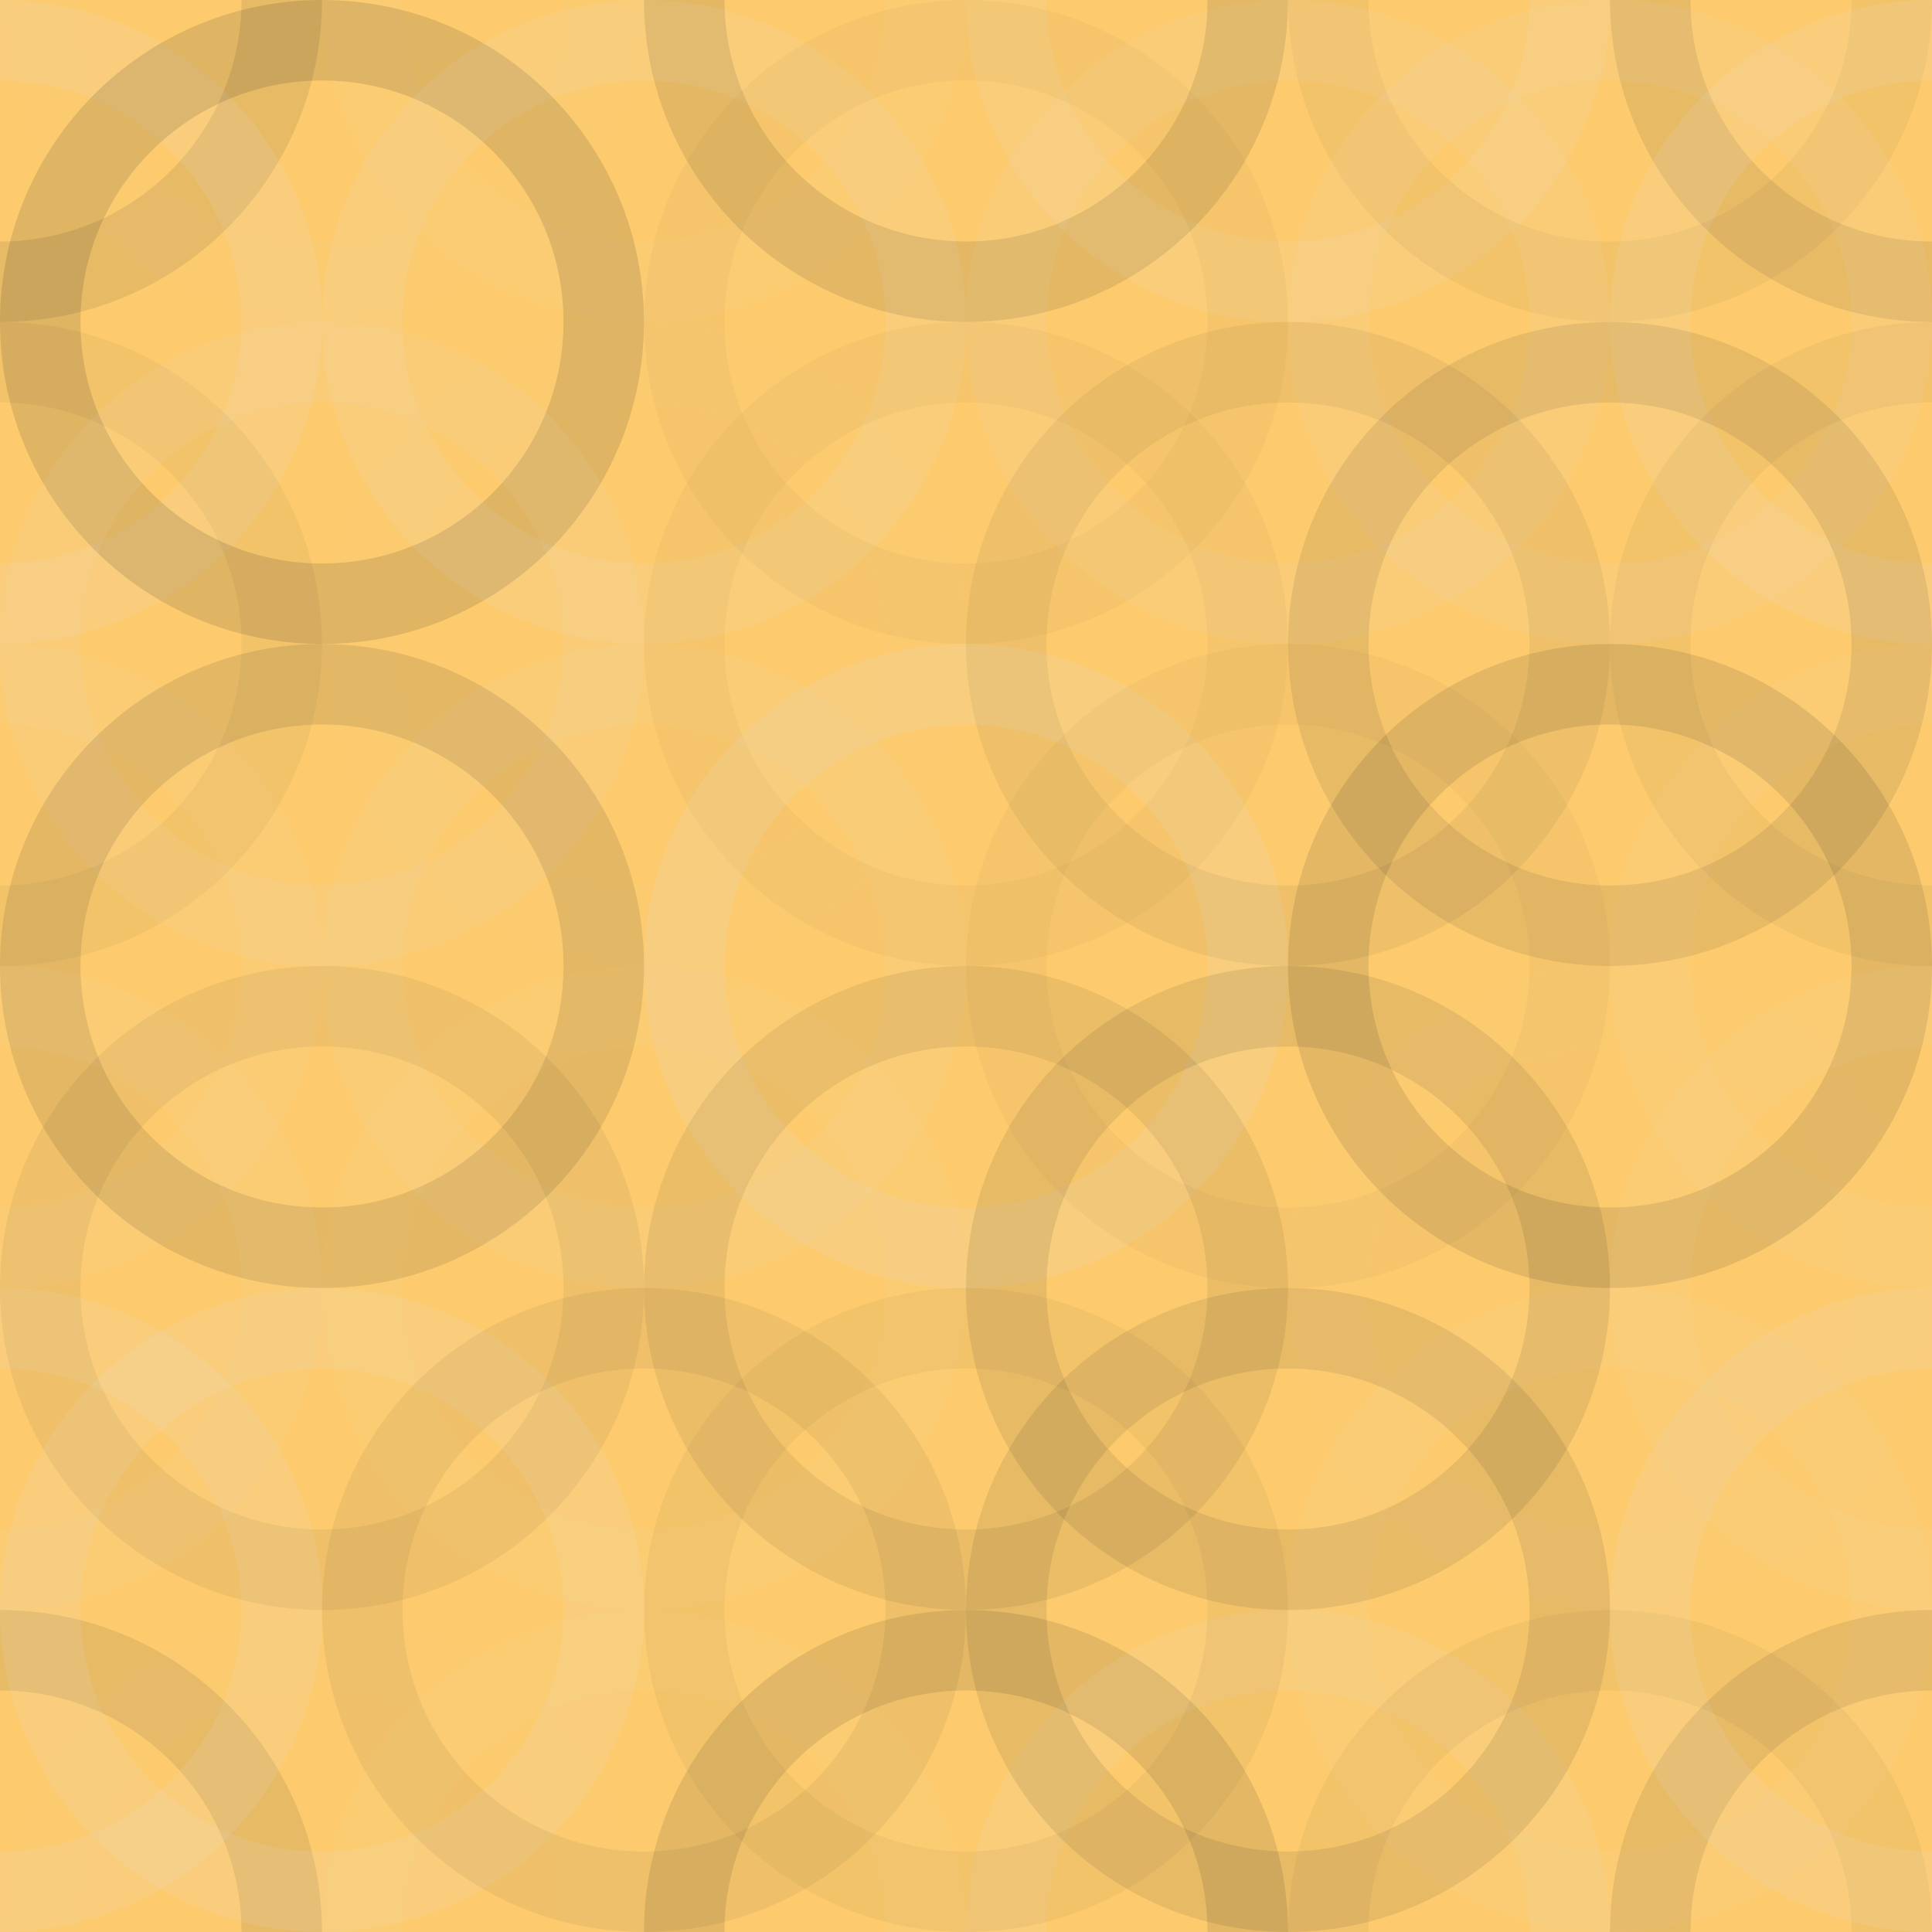 <?xml version="1.0"?><svg xmlns="http://www.w3.org/2000/svg" width="240" height="240"><rect x="0" y="0" width="100%" height="100%" fill="rgb(253, 203, 110)" /><circle cx="0" cy="0" r="35" fill="none" stroke="#222" style="opacity:0.098;stroke-width:10px;" /><circle cx="240" cy="0" r="35" fill="none" stroke="#222" style="opacity:0.098;stroke-width:10px;" /><circle cx="0" cy="240" r="35" fill="none" stroke="#222" style="opacity:0.098;stroke-width:10px;" /><circle cx="240" cy="240" r="35" fill="none" stroke="#222" style="opacity:0.098;stroke-width:10px;" /><circle cx="40" cy="0" r="35" fill="none" stroke="#ddd" style="opacity:0.02;stroke-width:10px;" /><circle cx="40" cy="240" r="35" fill="none" stroke="#ddd" style="opacity:0.02;stroke-width:10px;" /><circle cx="80" cy="0" r="35" fill="none" stroke="#ddd" style="opacity:0.037;stroke-width:10px;" /><circle cx="80" cy="240" r="35" fill="none" stroke="#ddd" style="opacity:0.037;stroke-width:10px;" /><circle cx="120" cy="0" r="35" fill="none" stroke="#222" style="opacity:0.115;stroke-width:10px;" /><circle cx="120" cy="240" r="35" fill="none" stroke="#222" style="opacity:0.115;stroke-width:10px;" /><circle cx="160" cy="0" r="35" fill="none" stroke="#ddd" style="opacity:0.107;stroke-width:10px;" /><circle cx="160" cy="240" r="35" fill="none" stroke="#ddd" style="opacity:0.107;stroke-width:10px;" /><circle cx="200" cy="0" r="35" fill="none" stroke="#222" style="opacity:0.046;stroke-width:10px;" /><circle cx="200" cy="240" r="35" fill="none" stroke="#222" style="opacity:0.046;stroke-width:10px;" /><circle cx="0" cy="40" r="35" fill="none" stroke="#ddd" style="opacity:0.124;stroke-width:10px;" /><circle cx="240" cy="40" r="35" fill="none" stroke="#ddd" style="opacity:0.124;stroke-width:10px;" /><circle cx="40" cy="40" r="35" fill="none" stroke="#222" style="opacity:0.133;stroke-width:10px;" /><circle cx="80" cy="40" r="35" fill="none" stroke="#ddd" style="opacity:0.107;stroke-width:10px;" /><circle cx="120" cy="40" r="35" fill="none" stroke="#222" style="opacity:0.029;stroke-width:10px;" /><circle cx="160" cy="40" r="35" fill="none" stroke="#ddd" style="opacity:0.089;stroke-width:10px;" /><circle cx="200" cy="40" r="35" fill="none" stroke="#ddd" style="opacity:0.089;stroke-width:10px;" /><circle cx="0" cy="80" r="35" fill="none" stroke="#222" style="opacity:0.046;stroke-width:10px;" /><circle cx="240" cy="80" r="35" fill="none" stroke="#222" style="opacity:0.046;stroke-width:10px;" /><circle cx="40" cy="80" r="35" fill="none" stroke="#ddd" style="opacity:0.089;stroke-width:10px;" /><circle cx="80" cy="80" r="35" fill="none" stroke="#ddd" style="opacity:0.02;stroke-width:10px;" /><circle cx="120" cy="80" r="35" fill="none" stroke="#222" style="opacity:0.029;stroke-width:10px;" /><circle cx="160" cy="80" r="35" fill="none" stroke="#222" style="opacity:0.063;stroke-width:10px;" /><circle cx="200" cy="80" r="35" fill="none" stroke="#222" style="opacity:0.098;stroke-width:10px;" /><circle cx="0" cy="120" r="35" fill="none" stroke="#ddd" style="opacity:0.055;stroke-width:10px;" /><circle cx="240" cy="120" r="35" fill="none" stroke="#ddd" style="opacity:0.055;stroke-width:10px;" /><circle cx="40" cy="120" r="35" fill="none" stroke="#222" style="opacity:0.115;stroke-width:10px;" /><circle cx="80" cy="120" r="35" fill="none" stroke="#ddd" style="opacity:0.072;stroke-width:10px;" /><circle cx="120" cy="120" r="35" fill="none" stroke="#ddd" style="opacity:0.141;stroke-width:10px;" /><circle cx="160" cy="120" r="35" fill="none" stroke="#222" style="opacity:0.029;stroke-width:10px;" /><circle cx="200" cy="120" r="35" fill="none" stroke="#222" style="opacity:0.115;stroke-width:10px;" /><circle cx="0" cy="160" r="35" fill="none" stroke="#ddd" style="opacity:0.055;stroke-width:10px;" /><circle cx="240" cy="160" r="35" fill="none" stroke="#ddd" style="opacity:0.055;stroke-width:10px;" /><circle cx="40" cy="160" r="35" fill="none" stroke="#222" style="opacity:0.063;stroke-width:10px;" /><circle cx="80" cy="160" r="35" fill="none" stroke="#ddd" style="opacity:0.037;stroke-width:10px;" /><circle cx="120" cy="160" r="35" fill="none" stroke="#222" style="opacity:0.081;stroke-width:10px;" /><circle cx="160" cy="160" r="35" fill="none" stroke="#222" style="opacity:0.098;stroke-width:10px;" /><circle cx="200" cy="160" r="35" fill="none" stroke="#ddd" style="opacity:0.02;stroke-width:10px;" /><circle cx="0" cy="200" r="35" fill="none" stroke="#ddd" style="opacity:0.124;stroke-width:10px;" /><circle cx="240" cy="200" r="35" fill="none" stroke="#ddd" style="opacity:0.124;stroke-width:10px;" /><circle cx="40" cy="200" r="35" fill="none" stroke="#ddd" style="opacity:0.124;stroke-width:10px;" /><circle cx="80" cy="200" r="35" fill="none" stroke="#222" style="opacity:0.063;stroke-width:10px;" /><circle cx="120" cy="200" r="35" fill="none" stroke="#222" style="opacity:0.046;stroke-width:10px;" /><circle cx="160" cy="200" r="35" fill="none" stroke="#222" style="opacity:0.098;stroke-width:10px;" /><circle cx="200" cy="200" r="35" fill="none" stroke="#ddd" style="opacity:0.055;stroke-width:10px;" /></svg>